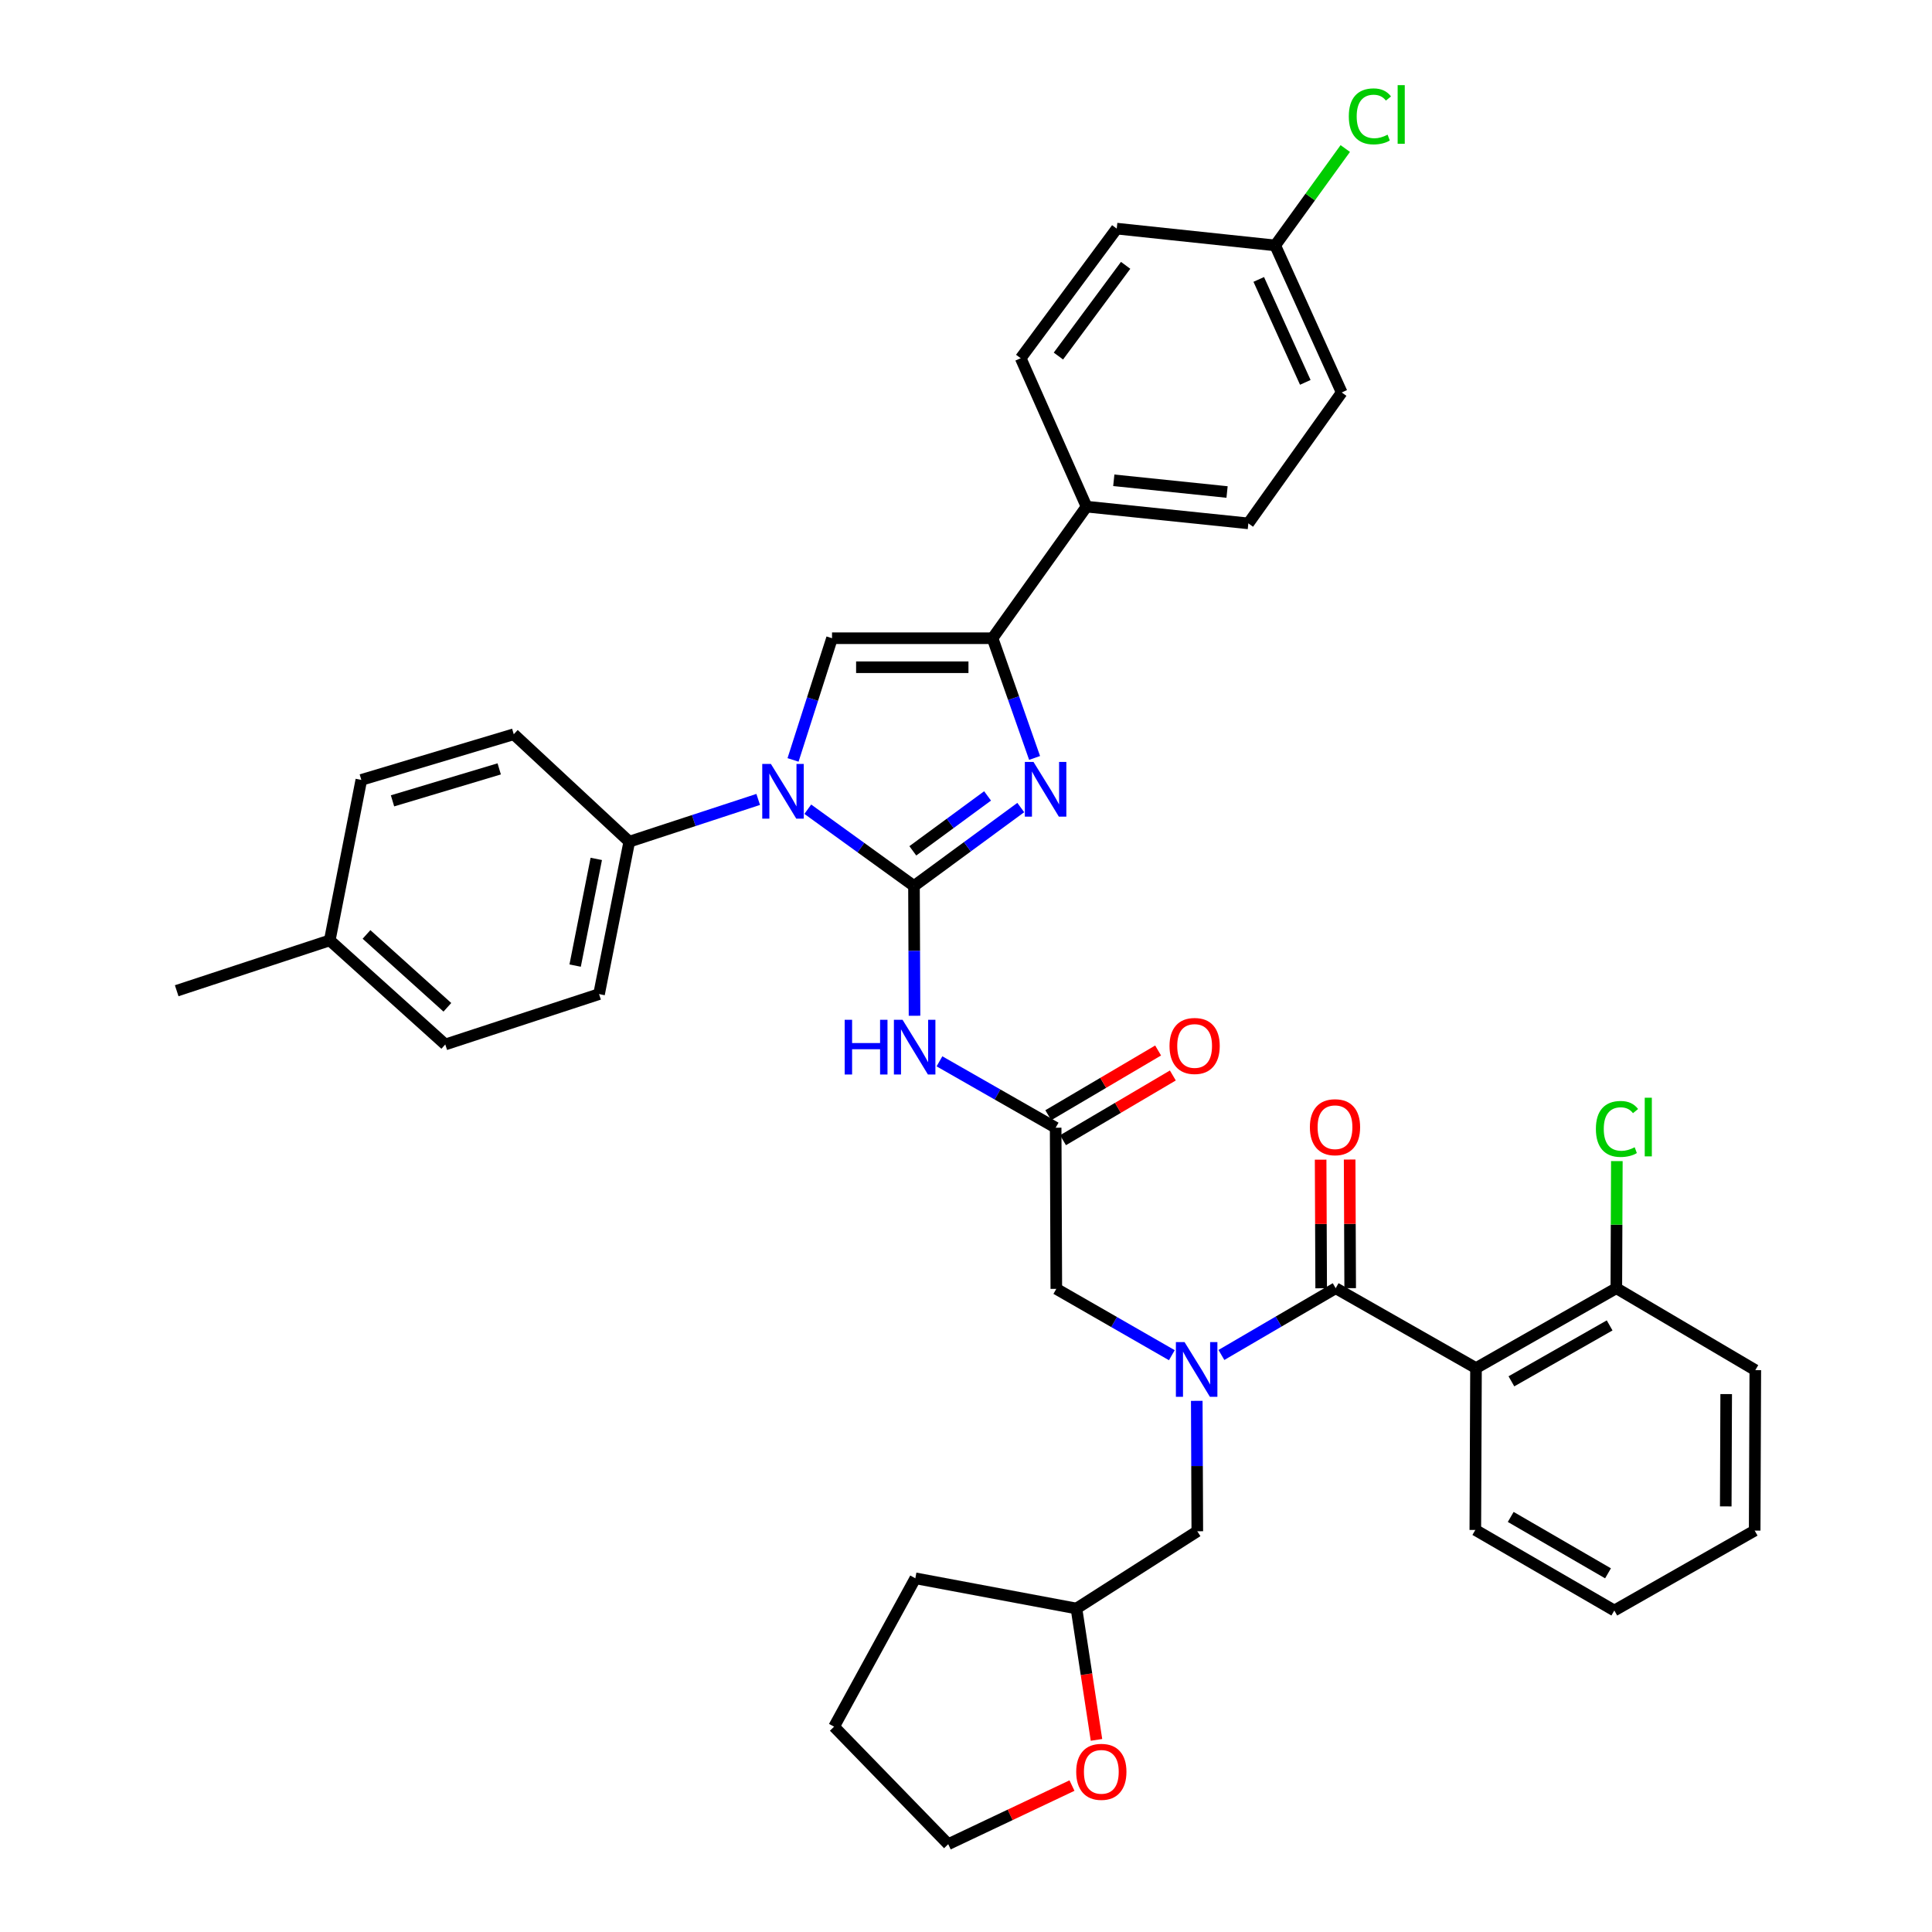 <?xml version='1.0' encoding='iso-8859-1'?>
<svg version='1.1' baseProfile='full'
              xmlns='http://www.w3.org/2000/svg'
                      xmlns:rdkit='http://www.rdkit.org/xml'
                      xmlns:xlink='http://www.w3.org/1999/xlink'
                  xml:space='preserve'
width='1000px' height='1000px' viewBox='0 0 1000 1000'>
<!-- END OF HEADER -->
<rect style='opacity:1.0;fill:#FFFFFF;stroke:none' width='1000' height='1000' x='0' y='0'> </rect>
<path class='bond-0' d='M 473.073,458.583 L 445.591,438.716' style='fill:none;fill-rule:evenodd;stroke:#000000;stroke-width:6px;stroke-linecap:butt;stroke-linejoin:miter;stroke-opacity:1' />
<path class='bond-0' d='M 445.591,438.716 L 418.11,418.85' style='fill:none;fill-rule:evenodd;stroke:#0000FF;stroke-width:6px;stroke-linecap:butt;stroke-linejoin:miter;stroke-opacity:1' />
<path class='bond-1' d='M 473.073,458.583 L 500.71,438.282' style='fill:none;fill-rule:evenodd;stroke:#000000;stroke-width:6px;stroke-linecap:butt;stroke-linejoin:miter;stroke-opacity:1' />
<path class='bond-1' d='M 500.71,438.282 L 528.347,417.981' style='fill:none;fill-rule:evenodd;stroke:#0000FF;stroke-width:6px;stroke-linecap:butt;stroke-linejoin:miter;stroke-opacity:1' />
<path class='bond-1' d='M 472.475,440.391 L 491.821,426.181' style='fill:none;fill-rule:evenodd;stroke:#000000;stroke-width:6px;stroke-linecap:butt;stroke-linejoin:miter;stroke-opacity:1' />
<path class='bond-1' d='M 491.821,426.181 L 511.167,411.97' style='fill:none;fill-rule:evenodd;stroke:#0000FF;stroke-width:6px;stroke-linecap:butt;stroke-linejoin:miter;stroke-opacity:1' />
<path class='bond-5' d='M 473.073,458.583 L 473.214,492.169' style='fill:none;fill-rule:evenodd;stroke:#000000;stroke-width:6px;stroke-linecap:butt;stroke-linejoin:miter;stroke-opacity:1' />
<path class='bond-5' d='M 473.214,492.169 L 473.355,525.755' style='fill:none;fill-rule:evenodd;stroke:#0000FF;stroke-width:6px;stroke-linecap:butt;stroke-linejoin:miter;stroke-opacity:1' />
<path class='bond-4' d='M 410.48,393.335 L 420.567,361.839' style='fill:none;fill-rule:evenodd;stroke:#0000FF;stroke-width:6px;stroke-linecap:butt;stroke-linejoin:miter;stroke-opacity:1' />
<path class='bond-4' d='M 420.567,361.839 L 430.654,330.344' style='fill:none;fill-rule:evenodd;stroke:#000000;stroke-width:6px;stroke-linecap:butt;stroke-linejoin:miter;stroke-opacity:1' />
<path class='bond-9' d='M 392.445,413.78 L 359.076,424.715' style='fill:none;fill-rule:evenodd;stroke:#0000FF;stroke-width:6px;stroke-linecap:butt;stroke-linejoin:miter;stroke-opacity:1' />
<path class='bond-9' d='M 359.076,424.715 L 325.706,435.651' style='fill:none;fill-rule:evenodd;stroke:#000000;stroke-width:6px;stroke-linecap:butt;stroke-linejoin:miter;stroke-opacity:1' />
<path class='bond-2' d='M 535.5,392.308 L 524.619,361.326' style='fill:none;fill-rule:evenodd;stroke:#0000FF;stroke-width:6px;stroke-linecap:butt;stroke-linejoin:miter;stroke-opacity:1' />
<path class='bond-2' d='M 524.619,361.326 L 513.739,330.344' style='fill:none;fill-rule:evenodd;stroke:#000000;stroke-width:6px;stroke-linecap:butt;stroke-linejoin:miter;stroke-opacity:1' />
<path class='bond-11' d='M 513.739,330.344 L 562.388,262.233' style='fill:none;fill-rule:evenodd;stroke:#000000;stroke-width:6px;stroke-linecap:butt;stroke-linejoin:miter;stroke-opacity:1' />
<path class='bond-38' d='M 513.739,330.344 L 430.654,330.344' style='fill:none;fill-rule:evenodd;stroke:#000000;stroke-width:6px;stroke-linecap:butt;stroke-linejoin:miter;stroke-opacity:1' />
<path class='bond-38' d='M 501.276,345.359 L 443.117,345.359' style='fill:none;fill-rule:evenodd;stroke:#000000;stroke-width:6px;stroke-linecap:butt;stroke-linejoin:miter;stroke-opacity:1' />
<path class='bond-3' d='M 691.345,666.778 L 661.774,684.053' style='fill:none;fill-rule:evenodd;stroke:#000000;stroke-width:6px;stroke-linecap:butt;stroke-linejoin:miter;stroke-opacity:1' />
<path class='bond-3' d='M 661.774,684.053 L 632.203,701.329' style='fill:none;fill-rule:evenodd;stroke:#0000FF;stroke-width:6px;stroke-linecap:butt;stroke-linejoin:miter;stroke-opacity:1' />
<path class='bond-6' d='M 691.345,666.778 L 763.977,708.128' style='fill:none;fill-rule:evenodd;stroke:#000000;stroke-width:6px;stroke-linecap:butt;stroke-linejoin:miter;stroke-opacity:1' />
<path class='bond-14' d='M 698.852,666.746 L 698.712,633.46' style='fill:none;fill-rule:evenodd;stroke:#000000;stroke-width:6px;stroke-linecap:butt;stroke-linejoin:miter;stroke-opacity:1' />
<path class='bond-14' d='M 698.712,633.46 L 698.573,600.173' style='fill:none;fill-rule:evenodd;stroke:#FF0000;stroke-width:6px;stroke-linecap:butt;stroke-linejoin:miter;stroke-opacity:1' />
<path class='bond-14' d='M 683.837,666.809 L 683.697,633.523' style='fill:none;fill-rule:evenodd;stroke:#000000;stroke-width:6px;stroke-linecap:butt;stroke-linejoin:miter;stroke-opacity:1' />
<path class='bond-14' d='M 683.697,633.523 L 683.557,600.237' style='fill:none;fill-rule:evenodd;stroke:#FF0000;stroke-width:6px;stroke-linecap:butt;stroke-linejoin:miter;stroke-opacity:1' />
<path class='bond-8' d='M 486.264,549.338 L 516.335,566.52' style='fill:none;fill-rule:evenodd;stroke:#0000FF;stroke-width:6px;stroke-linecap:butt;stroke-linejoin:miter;stroke-opacity:1' />
<path class='bond-8' d='M 516.335,566.52 L 546.406,583.702' style='fill:none;fill-rule:evenodd;stroke:#000000;stroke-width:6px;stroke-linecap:butt;stroke-linejoin:miter;stroke-opacity:1' />
<path class='bond-12' d='M 763.977,708.128 L 836.609,666.778' style='fill:none;fill-rule:evenodd;stroke:#000000;stroke-width:6px;stroke-linecap:butt;stroke-linejoin:miter;stroke-opacity:1' />
<path class='bond-12' d='M 782.301,714.974 L 833.143,686.029' style='fill:none;fill-rule:evenodd;stroke:#000000;stroke-width:6px;stroke-linecap:butt;stroke-linejoin:miter;stroke-opacity:1' />
<path class='bond-24' d='M 763.977,708.128 L 763.626,791.897' style='fill:none;fill-rule:evenodd;stroke:#000000;stroke-width:6px;stroke-linecap:butt;stroke-linejoin:miter;stroke-opacity:1' />
<path class='bond-7' d='M 606.546,701.451 L 576.647,684.281' style='fill:none;fill-rule:evenodd;stroke:#0000FF;stroke-width:6px;stroke-linecap:butt;stroke-linejoin:miter;stroke-opacity:1' />
<path class='bond-7' d='M 576.647,684.281 L 546.748,667.111' style='fill:none;fill-rule:evenodd;stroke:#000000;stroke-width:6px;stroke-linecap:butt;stroke-linejoin:miter;stroke-opacity:1' />
<path class='bond-13' d='M 619.446,725.075 L 619.584,758.828' style='fill:none;fill-rule:evenodd;stroke:#0000FF;stroke-width:6px;stroke-linecap:butt;stroke-linejoin:miter;stroke-opacity:1' />
<path class='bond-13' d='M 619.584,758.828 L 619.722,792.581' style='fill:none;fill-rule:evenodd;stroke:#000000;stroke-width:6px;stroke-linecap:butt;stroke-linejoin:miter;stroke-opacity:1' />
<path class='bond-10' d='M 546.406,583.702 L 546.748,667.111' style='fill:none;fill-rule:evenodd;stroke:#000000;stroke-width:6px;stroke-linecap:butt;stroke-linejoin:miter;stroke-opacity:1' />
<path class='bond-15' d='M 550.217,590.169 L 578.64,573.419' style='fill:none;fill-rule:evenodd;stroke:#000000;stroke-width:6px;stroke-linecap:butt;stroke-linejoin:miter;stroke-opacity:1' />
<path class='bond-15' d='M 578.64,573.419 L 607.062,556.668' style='fill:none;fill-rule:evenodd;stroke:#FF0000;stroke-width:6px;stroke-linecap:butt;stroke-linejoin:miter;stroke-opacity:1' />
<path class='bond-15' d='M 542.594,577.234 L 571.016,560.483' style='fill:none;fill-rule:evenodd;stroke:#000000;stroke-width:6px;stroke-linecap:butt;stroke-linejoin:miter;stroke-opacity:1' />
<path class='bond-15' d='M 571.016,560.483 L 599.438,543.732' style='fill:none;fill-rule:evenodd;stroke:#FF0000;stroke-width:6px;stroke-linecap:butt;stroke-linejoin:miter;stroke-opacity:1' />
<path class='bond-17' d='M 325.706,435.651 L 310.073,514.548' style='fill:none;fill-rule:evenodd;stroke:#000000;stroke-width:6px;stroke-linecap:butt;stroke-linejoin:miter;stroke-opacity:1' />
<path class='bond-17' d='M 308.632,444.567 L 297.689,499.795' style='fill:none;fill-rule:evenodd;stroke:#000000;stroke-width:6px;stroke-linecap:butt;stroke-linejoin:miter;stroke-opacity:1' />
<path class='bond-18' d='M 325.706,435.651 L 265.92,380.044' style='fill:none;fill-rule:evenodd;stroke:#000000;stroke-width:6px;stroke-linecap:butt;stroke-linejoin:miter;stroke-opacity:1' />
<path class='bond-19' d='M 562.388,262.233 L 646.14,270.9' style='fill:none;fill-rule:evenodd;stroke:#000000;stroke-width:6px;stroke-linecap:butt;stroke-linejoin:miter;stroke-opacity:1' />
<path class='bond-19' d='M 576.497,248.597 L 635.123,254.664' style='fill:none;fill-rule:evenodd;stroke:#000000;stroke-width:6px;stroke-linecap:butt;stroke-linejoin:miter;stroke-opacity:1' />
<path class='bond-20' d='M 562.388,262.233 L 528.312,185.413' style='fill:none;fill-rule:evenodd;stroke:#000000;stroke-width:6px;stroke-linecap:butt;stroke-linejoin:miter;stroke-opacity:1' />
<path class='bond-23' d='M 836.609,666.778 L 836.744,633.881' style='fill:none;fill-rule:evenodd;stroke:#000000;stroke-width:6px;stroke-linecap:butt;stroke-linejoin:miter;stroke-opacity:1' />
<path class='bond-23' d='M 836.744,633.881 L 836.879,600.985' style='fill:none;fill-rule:evenodd;stroke:#00CC00;stroke-width:6px;stroke-linecap:butt;stroke-linejoin:miter;stroke-opacity:1' />
<path class='bond-32' d='M 836.609,666.778 L 908.541,709.179' style='fill:none;fill-rule:evenodd;stroke:#000000;stroke-width:6px;stroke-linecap:butt;stroke-linejoin:miter;stroke-opacity:1' />
<path class='bond-21' d='M 619.722,792.581 L 557.175,832.563' style='fill:none;fill-rule:evenodd;stroke:#000000;stroke-width:6px;stroke-linecap:butt;stroke-linejoin:miter;stroke-opacity:1' />
<path class='bond-16' d='M 567.538,900.56 L 562.357,866.561' style='fill:none;fill-rule:evenodd;stroke:#FF0000;stroke-width:6px;stroke-linecap:butt;stroke-linejoin:miter;stroke-opacity:1' />
<path class='bond-16' d='M 562.357,866.561 L 557.175,832.563' style='fill:none;fill-rule:evenodd;stroke:#000000;stroke-width:6px;stroke-linecap:butt;stroke-linejoin:miter;stroke-opacity:1' />
<path class='bond-31' d='M 554.854,924.21 L 522.827,939.378' style='fill:none;fill-rule:evenodd;stroke:#FF0000;stroke-width:6px;stroke-linecap:butt;stroke-linejoin:miter;stroke-opacity:1' />
<path class='bond-31' d='M 522.827,939.378 L 490.799,954.545' style='fill:none;fill-rule:evenodd;stroke:#000000;stroke-width:6px;stroke-linecap:butt;stroke-linejoin:miter;stroke-opacity:1' />
<path class='bond-28' d='M 310.073,514.548 L 230.476,540.616' style='fill:none;fill-rule:evenodd;stroke:#000000;stroke-width:6px;stroke-linecap:butt;stroke-linejoin:miter;stroke-opacity:1' />
<path class='bond-27' d='M 265.92,380.044 L 187.023,403.677' style='fill:none;fill-rule:evenodd;stroke:#000000;stroke-width:6px;stroke-linecap:butt;stroke-linejoin:miter;stroke-opacity:1' />
<path class='bond-27' d='M 258.394,397.973 L 203.166,414.516' style='fill:none;fill-rule:evenodd;stroke:#000000;stroke-width:6px;stroke-linecap:butt;stroke-linejoin:miter;stroke-opacity:1' />
<path class='bond-26' d='M 646.14,270.9 L 694.464,203.139' style='fill:none;fill-rule:evenodd;stroke:#000000;stroke-width:6px;stroke-linecap:butt;stroke-linejoin:miter;stroke-opacity:1' />
<path class='bond-25' d='M 528.312,185.413 L 578.021,118.337' style='fill:none;fill-rule:evenodd;stroke:#000000;stroke-width:6px;stroke-linecap:butt;stroke-linejoin:miter;stroke-opacity:1' />
<path class='bond-25' d='M 547.832,184.292 L 582.628,137.338' style='fill:none;fill-rule:evenodd;stroke:#000000;stroke-width:6px;stroke-linecap:butt;stroke-linejoin:miter;stroke-opacity:1' />
<path class='bond-34' d='M 557.175,832.563 L 473.773,816.922' style='fill:none;fill-rule:evenodd;stroke:#000000;stroke-width:6px;stroke-linecap:butt;stroke-linejoin:miter;stroke-opacity:1' />
<path class='bond-22' d='M 660.046,127.029 L 694.464,203.139' style='fill:none;fill-rule:evenodd;stroke:#000000;stroke-width:6px;stroke-linecap:butt;stroke-linejoin:miter;stroke-opacity:1' />
<path class='bond-22' d='M 651.527,144.632 L 675.62,197.91' style='fill:none;fill-rule:evenodd;stroke:#000000;stroke-width:6px;stroke-linecap:butt;stroke-linejoin:miter;stroke-opacity:1' />
<path class='bond-30' d='M 660.046,127.029 L 678.179,101.956' style='fill:none;fill-rule:evenodd;stroke:#000000;stroke-width:6px;stroke-linecap:butt;stroke-linejoin:miter;stroke-opacity:1' />
<path class='bond-30' d='M 678.179,101.956 L 696.312,76.882' style='fill:none;fill-rule:evenodd;stroke:#00CC00;stroke-width:6px;stroke-linecap:butt;stroke-linejoin:miter;stroke-opacity:1' />
<path class='bond-40' d='M 660.046,127.029 L 578.021,118.337' style='fill:none;fill-rule:evenodd;stroke:#000000;stroke-width:6px;stroke-linecap:butt;stroke-linejoin:miter;stroke-opacity:1' />
<path class='bond-35' d='M 763.626,791.897 L 835.566,833.597' style='fill:none;fill-rule:evenodd;stroke:#000000;stroke-width:6px;stroke-linecap:butt;stroke-linejoin:miter;stroke-opacity:1' />
<path class='bond-35' d='M 781.948,785.161 L 832.306,814.352' style='fill:none;fill-rule:evenodd;stroke:#000000;stroke-width:6px;stroke-linecap:butt;stroke-linejoin:miter;stroke-opacity:1' />
<path class='bond-39' d='M 187.023,403.677 L 170.682,486.736' style='fill:none;fill-rule:evenodd;stroke:#000000;stroke-width:6px;stroke-linecap:butt;stroke-linejoin:miter;stroke-opacity:1' />
<path class='bond-29' d='M 230.476,540.616 L 170.682,486.736' style='fill:none;fill-rule:evenodd;stroke:#000000;stroke-width:6px;stroke-linecap:butt;stroke-linejoin:miter;stroke-opacity:1' />
<path class='bond-29' d='M 231.558,521.379 L 189.702,483.664' style='fill:none;fill-rule:evenodd;stroke:#000000;stroke-width:6px;stroke-linecap:butt;stroke-linejoin:miter;stroke-opacity:1' />
<path class='bond-33' d='M 170.682,486.736 L 91.459,512.804' style='fill:none;fill-rule:evenodd;stroke:#000000;stroke-width:6px;stroke-linecap:butt;stroke-linejoin:miter;stroke-opacity:1' />
<path class='bond-41' d='M 490.799,954.545 L 431.722,893.725' style='fill:none;fill-rule:evenodd;stroke:#000000;stroke-width:6px;stroke-linecap:butt;stroke-linejoin:miter;stroke-opacity:1' />
<path class='bond-42' d='M 908.541,709.179 L 908.215,792.23' style='fill:none;fill-rule:evenodd;stroke:#000000;stroke-width:6px;stroke-linecap:butt;stroke-linejoin:miter;stroke-opacity:1' />
<path class='bond-42' d='M 893.477,721.578 L 893.249,779.714' style='fill:none;fill-rule:evenodd;stroke:#000000;stroke-width:6px;stroke-linecap:butt;stroke-linejoin:miter;stroke-opacity:1' />
<path class='bond-36' d='M 473.773,816.922 L 431.722,893.725' style='fill:none;fill-rule:evenodd;stroke:#000000;stroke-width:6px;stroke-linecap:butt;stroke-linejoin:miter;stroke-opacity:1' />
<path class='bond-37' d='M 835.566,833.597 L 908.215,792.23' style='fill:none;fill-rule:evenodd;stroke:#000000;stroke-width:6px;stroke-linecap:butt;stroke-linejoin:miter;stroke-opacity:1' />
<path  class='atom-1' d='M 399.019 395.414
L 408.299 410.414
Q 409.219 411.894, 410.699 414.574
Q 412.179 417.254, 412.259 417.414
L 412.259 395.414
L 416.019 395.414
L 416.019 423.734
L 412.139 423.734
L 402.179 407.334
Q 401.019 405.414, 399.779 403.214
Q 398.579 401.014, 398.219 400.334
L 398.219 423.734
L 394.539 423.734
L 394.539 395.414
L 399.019 395.414
' fill='#0000FF'/>
<path  class='atom-2' d='M 534.94 394.38
L 544.22 409.38
Q 545.14 410.86, 546.62 413.54
Q 548.1 416.22, 548.18 416.38
L 548.18 394.38
L 551.94 394.38
L 551.94 422.7
L 548.06 422.7
L 538.1 406.3
Q 536.94 404.38, 535.7 402.18
Q 534.5 399.98, 534.14 399.3
L 534.14 422.7
L 530.46 422.7
L 530.46 394.38
L 534.94 394.38
' fill='#0000FF'/>
<path  class='atom-6' d='M 437.203 527.841
L 441.043 527.841
L 441.043 539.881
L 455.523 539.881
L 455.523 527.841
L 459.363 527.841
L 459.363 556.161
L 455.523 556.161
L 455.523 543.081
L 441.043 543.081
L 441.043 556.161
L 437.203 556.161
L 437.203 527.841
' fill='#0000FF'/>
<path  class='atom-6' d='M 467.163 527.841
L 476.443 542.841
Q 477.363 544.321, 478.843 547.001
Q 480.323 549.681, 480.403 549.841
L 480.403 527.841
L 484.163 527.841
L 484.163 556.161
L 480.283 556.161
L 470.323 539.761
Q 469.163 537.841, 467.923 535.641
Q 466.723 533.441, 466.363 532.761
L 466.363 556.161
L 462.683 556.161
L 462.683 527.841
L 467.163 527.841
' fill='#0000FF'/>
<path  class='atom-8' d='M 613.12 694.66
L 622.4 709.66
Q 623.32 711.14, 624.8 713.82
Q 626.28 716.5, 626.36 716.66
L 626.36 694.66
L 630.12 694.66
L 630.12 722.98
L 626.24 722.98
L 616.28 706.58
Q 615.12 704.66, 613.88 702.46
Q 612.68 700.26, 612.32 699.58
L 612.32 722.98
L 608.64 722.98
L 608.64 694.66
L 613.12 694.66
' fill='#0000FF'/>
<path  class='atom-15' d='M 677.994 583.44
Q 677.994 576.64, 681.354 572.84
Q 684.714 569.04, 690.994 569.04
Q 697.274 569.04, 700.634 572.84
Q 703.994 576.64, 703.994 583.44
Q 703.994 590.32, 700.594 594.24
Q 697.194 598.12, 690.994 598.12
Q 684.754 598.12, 681.354 594.24
Q 677.994 590.36, 677.994 583.44
M 690.994 594.92
Q 695.314 594.92, 697.634 592.04
Q 699.994 589.12, 699.994 583.44
Q 699.994 577.88, 697.634 575.08
Q 695.314 572.24, 690.994 572.24
Q 686.674 572.24, 684.314 575.04
Q 681.994 577.84, 681.994 583.44
Q 681.994 589.16, 684.314 592.04
Q 686.674 594.92, 690.994 594.92
' fill='#FF0000'/>
<path  class='atom-16' d='M 605.337 541.388
Q 605.337 534.588, 608.697 530.788
Q 612.057 526.988, 618.337 526.988
Q 624.617 526.988, 627.977 530.788
Q 631.337 534.588, 631.337 541.388
Q 631.337 548.268, 627.937 552.188
Q 624.537 556.068, 618.337 556.068
Q 612.097 556.068, 608.697 552.188
Q 605.337 548.308, 605.337 541.388
M 618.337 552.868
Q 622.657 552.868, 624.977 549.988
Q 627.337 547.068, 627.337 541.388
Q 627.337 535.828, 624.977 533.028
Q 622.657 530.188, 618.337 530.188
Q 614.017 530.188, 611.657 532.988
Q 609.337 535.788, 609.337 541.388
Q 609.337 547.108, 611.657 549.988
Q 614.017 552.868, 618.337 552.868
' fill='#FF0000'/>
<path  class='atom-17' d='M 557.046 917.096
Q 557.046 910.296, 560.406 906.496
Q 563.766 902.696, 570.046 902.696
Q 576.326 902.696, 579.686 906.496
Q 583.046 910.296, 583.046 917.096
Q 583.046 923.976, 579.646 927.896
Q 576.246 931.776, 570.046 931.776
Q 563.806 931.776, 560.406 927.896
Q 557.046 924.016, 557.046 917.096
M 570.046 928.576
Q 574.366 928.576, 576.686 925.696
Q 579.046 922.776, 579.046 917.096
Q 579.046 911.536, 576.686 908.736
Q 574.366 905.896, 570.046 905.896
Q 565.726 905.896, 563.366 908.696
Q 561.046 911.496, 561.046 917.096
Q 561.046 922.816, 563.366 925.696
Q 565.726 928.576, 570.046 928.576
' fill='#FF0000'/>
<path  class='atom-24' d='M 826.031 584.34
Q 826.031 577.3, 829.311 573.62
Q 832.631 569.9, 838.911 569.9
Q 844.751 569.9, 847.871 574.02
L 845.231 576.18
Q 842.951 573.18, 838.911 573.18
Q 834.631 573.18, 832.351 576.06
Q 830.111 578.9, 830.111 584.34
Q 830.111 589.94, 832.431 592.82
Q 834.791 595.7, 839.351 595.7
Q 842.471 595.7, 846.111 593.82
L 847.231 596.82
Q 845.751 597.78, 843.511 598.34
Q 841.271 598.9, 838.791 598.9
Q 832.631 598.9, 829.311 595.14
Q 826.031 591.38, 826.031 584.34
' fill='#00CC00'/>
<path  class='atom-24' d='M 851.311 568.18
L 854.991 568.18
L 854.991 598.54
L 851.311 598.54
L 851.311 568.18
' fill='#00CC00'/>
<path  class='atom-31' d='M 698.143 60.231
Q 698.143 53.191, 701.423 49.511
Q 704.743 45.791, 711.023 45.791
Q 716.863 45.791, 719.983 49.911
L 717.343 52.071
Q 715.063 49.071, 711.023 49.071
Q 706.743 49.071, 704.463 51.951
Q 702.223 54.791, 702.223 60.231
Q 702.223 65.831, 704.543 68.711
Q 706.903 71.591, 711.463 71.591
Q 714.583 71.591, 718.223 69.711
L 719.343 72.711
Q 717.863 73.671, 715.623 74.231
Q 713.383 74.791, 710.903 74.791
Q 704.743 74.791, 701.423 71.031
Q 698.143 67.271, 698.143 60.231
' fill='#00CC00'/>
<path  class='atom-31' d='M 723.423 44.071
L 727.103 44.071
L 727.103 74.431
L 723.423 74.431
L 723.423 44.071
' fill='#00CC00'/>
</svg>
